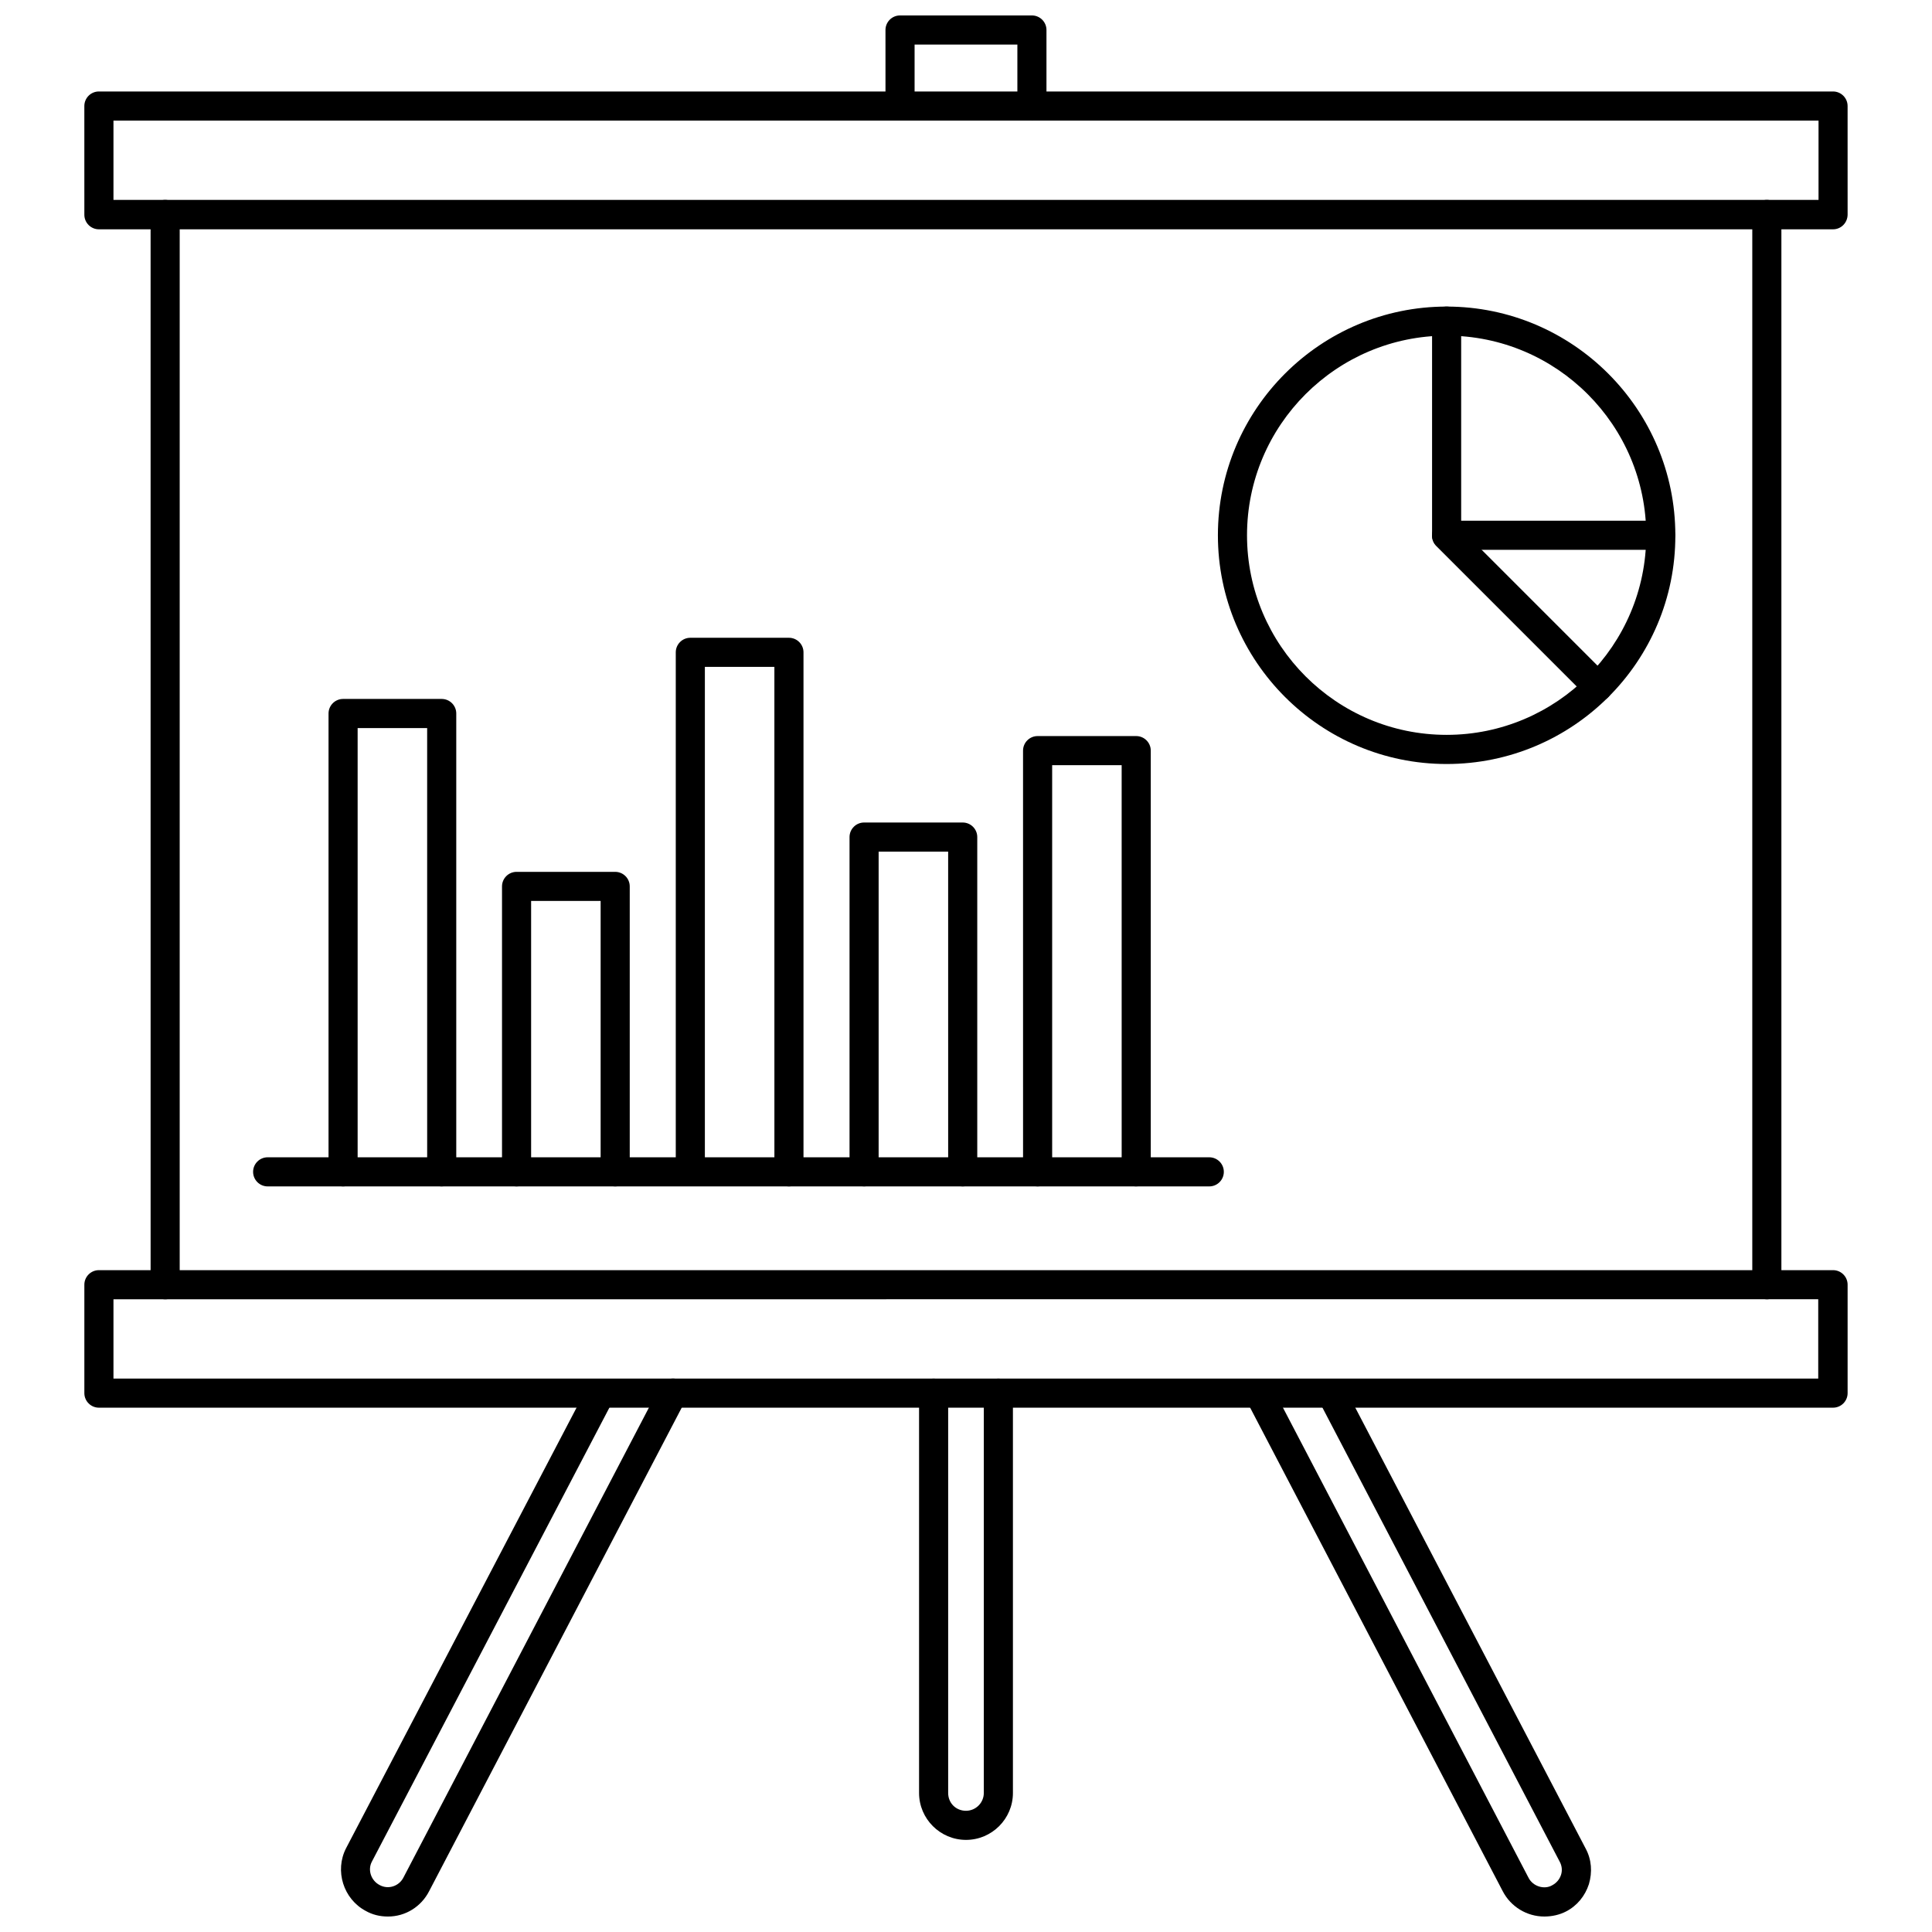 <?xml version="1.0" encoding="UTF-8"?>
<!-- Uploaded to: ICON Repo, www.iconrepo.com, Generator: ICON Repo Mixer Tools -->
<svg width="800px" height="800px" version="1.1" viewBox="144 144 512 512" xmlns="http://www.w3.org/2000/svg">
 <defs>
  <clipPath id="c">
   <path d="m234 509h93v142.9h-93z"/>
  </clipPath>
  <clipPath id="b">
   <path d="m473 509h93v142.9h-93z"/>
  </clipPath>
  <clipPath id="a">
   <path d="m378 148.09h44v27.906h-44z"/>
  </clipPath>
 </defs>
 <path d="m629.78 204.77h-459.57c-2.125 0-3.856-1.73-3.856-3.856l-0.004-28.816c0-2.125 1.73-3.856 3.856-3.856h459.57c2.125 0 3.856 1.73 3.856 3.856l0.004 28.734c0 2.203-1.73 3.938-3.859 3.938zm-455.71-7.793h451.86v-21.02h-451.86z"/>
 <path d="m629.78 517.05h-459.57c-2.125 0-3.856-1.73-3.856-3.856v-28.734c0-2.125 1.73-3.856 3.856-3.856h459.57c2.125 0 3.856 1.73 3.856 3.856v28.734c0 2.125-1.73 3.856-3.859 3.856zm-455.71-7.715h451.78v-21.02l-451.78 0.004z"/>
 <path d="m612.23 488.32c-2.125 0-3.856-1.73-3.856-3.856v-283.63c0-2.125 1.73-3.856 3.856-3.856s3.856 1.73 3.856 3.856v283.63c0.004 2.125-1.727 3.859-3.856 3.859z"/>
 <path d="m187.77 488.32c-2.125 0-3.856-1.73-3.856-3.856l-0.004-283.63c0-2.125 1.73-3.856 3.856-3.856s3.856 1.73 3.856 3.856v283.63c0.082 2.125-1.648 3.859-3.852 3.859z"/>
 <g clip-path="url(#c)">
  <path d="m246.81 651.9c-2.125 0-4.094-0.473-5.902-1.496-5.902-3.148-8.266-10.629-5.195-16.609l64-122.33c1.023-1.891 3.305-2.598 5.195-1.652 1.891 1.023 2.598 3.305 1.652 5.195l-64 122.33c-1.18 2.203-0.234 5.039 2.047 6.219 2.281 1.258 5.117 0.316 6.297-1.969l68.016-130.2c1.023-1.891 3.305-2.598 5.195-1.652 1.891 1.023 2.598 3.305 1.652 5.195l-68.016 130.2c-2.125 4.172-6.297 6.769-10.941 6.769z"/>
 </g>
 <g clip-path="url(#b)">
  <path d="m553.27 651.9c-4.644 0-8.895-2.598-11.02-6.691l-68.016-130.2c-1.023-1.891-0.234-4.25 1.652-5.195 1.891-1.023 4.25-0.234 5.195 1.652l68.016 130.2c1.18 2.281 4.172 3.148 6.219 1.969 1.18-0.629 1.969-1.574 2.363-2.754 0.395-1.18 0.234-2.441-0.316-3.465l-63.922-122.33c-1.023-1.891-0.234-4.25 1.652-5.195 1.891-1.023 4.25-0.234 5.195 1.652l63.922 122.33c1.574 2.914 1.812 6.219 0.867 9.445-1.023 3.148-3.148 5.746-6.062 7.242-1.652 0.867-3.699 1.34-5.746 1.34z"/>
 </g>
 <path d="m400 631.59c-6.848 0-12.438-5.59-12.438-12.438v-105.96c0-2.125 1.73-3.856 3.856-3.856s3.856 1.73 3.856 3.856v105.96c0 2.676 2.047 4.723 4.723 4.723 2.598 0 4.723-2.125 4.723-4.723l0.004-105.96c0-2.125 1.73-3.856 3.856-3.856s3.856 1.73 3.856 3.856v105.96c0.004 6.848-5.586 12.438-12.434 12.438z"/>
 <g clip-path="url(#a)">
  <path d="m417.47 175.96c-2.125 0-3.856-1.73-3.856-3.856v-16.297h-27.238v16.215c0 2.125-1.73 3.856-3.856 3.856s-3.856-1.73-3.856-3.856l-0.004-20.074c0-2.125 1.73-3.856 3.856-3.856h34.953c2.125 0 3.856 1.73 3.856 3.856v20.152c0.004 2.129-1.727 3.859-3.856 3.859z"/>
 </g>
 <path d="m527.37 346.47c-33.457 0-60.613-27.238-60.613-60.613 0-33.457 27.238-60.613 60.613-60.613 33.457 0 60.613 27.238 60.613 60.613 0.082 33.453-27.156 60.613-60.613 60.613zm0-113.52c-29.125 0-52.898 23.695-52.898 52.898 0 29.125 23.695 52.898 52.898 52.898 29.125 0 52.898-23.695 52.898-52.898 0.004-29.125-23.691-52.898-52.898-52.898z"/>
 <path d="m584.05 289.71h-56.68c-2.125 0-3.856-1.73-3.856-3.856v-56.758c0-2.125 1.73-3.856 3.856-3.856s3.856 1.73 3.856 3.856v52.898h52.82c2.125 0 3.856 1.73 3.856 3.856 0.004 2.129-1.727 3.859-3.852 3.859z"/>
 <path d="m567.44 329.86c-1.023 0-1.969-0.395-2.754-1.102l-40.07-40.07c-1.496-1.496-1.496-3.938 0-5.512 1.496-1.496 3.938-1.496 5.512 0l40.07 40.07c1.496 1.496 1.496 3.938 0 5.512-0.711 0.707-1.734 1.102-2.758 1.102z"/>
 <path d="m464.47 458.41h-249.54c-2.125 0-3.856-1.734-3.856-3.859s1.73-3.856 3.856-3.856h249.54c2.125 0 3.856 1.73 3.856 3.856 0.004 2.125-1.727 3.859-3.856 3.859z"/>
 <path d="m261.06 458.41c-2.125 0-3.856-1.73-3.856-3.856l-0.004-117.61h-18.422v117.61c0 2.125-1.73 3.856-3.856 3.856s-3.856-1.73-3.856-3.856v-121.47c0-2.125 1.73-3.856 3.856-3.856h26.137c2.125 0 3.856 1.73 3.856 3.856v121.46c0 2.125-1.73 3.859-3.856 3.859z"/>
 <path d="m307.03 458.41c-2.125 0-3.856-1.73-3.856-3.856v-71.793h-18.422v71.793c0 2.125-1.73 3.856-3.856 3.856s-3.856-1.73-3.856-3.856v-75.648c0-2.125 1.73-3.856 3.856-3.856h26.137c2.125 0 3.856 1.73 3.856 3.856v75.648c0.074 2.121-1.656 3.856-3.859 3.856z"/>
 <path d="m353.08 458.41c-2.125 0-3.856-1.73-3.856-3.856l-0.004-133.83h-18.422v133.75c0 2.125-1.73 3.856-3.856 3.856s-3.856-1.73-3.856-3.856v-137.6c0-2.125 1.73-3.856 3.856-3.856h26.137c2.125 0 3.856 1.73 3.856 3.856v137.68c0 2.121-1.73 3.856-3.856 3.856z"/>
 <path d="m399.13 458.41c-2.125 0-3.856-1.73-3.856-3.856l-0.004-84.863h-18.422v84.859c0 2.125-1.73 3.856-3.856 3.856s-3.856-1.73-3.856-3.856v-88.719c0-2.125 1.73-3.856 3.856-3.856h26.137c2.125 0 3.856 1.73 3.856 3.856v88.719c0 2.125-1.73 3.859-3.856 3.859z"/>
 <path d="m445.11 458.41c-2.125 0-3.856-1.73-3.856-3.856l-0.004-107.77h-18.418v107.77c0 2.125-1.73 3.856-3.856 3.856s-3.856-1.73-3.856-3.856l-0.004-111.63c0-2.125 1.73-3.856 3.856-3.856h26.137c2.125 0 3.856 1.73 3.856 3.856v111.62c0 2.125-1.73 3.859-3.856 3.859z"/>
</svg>